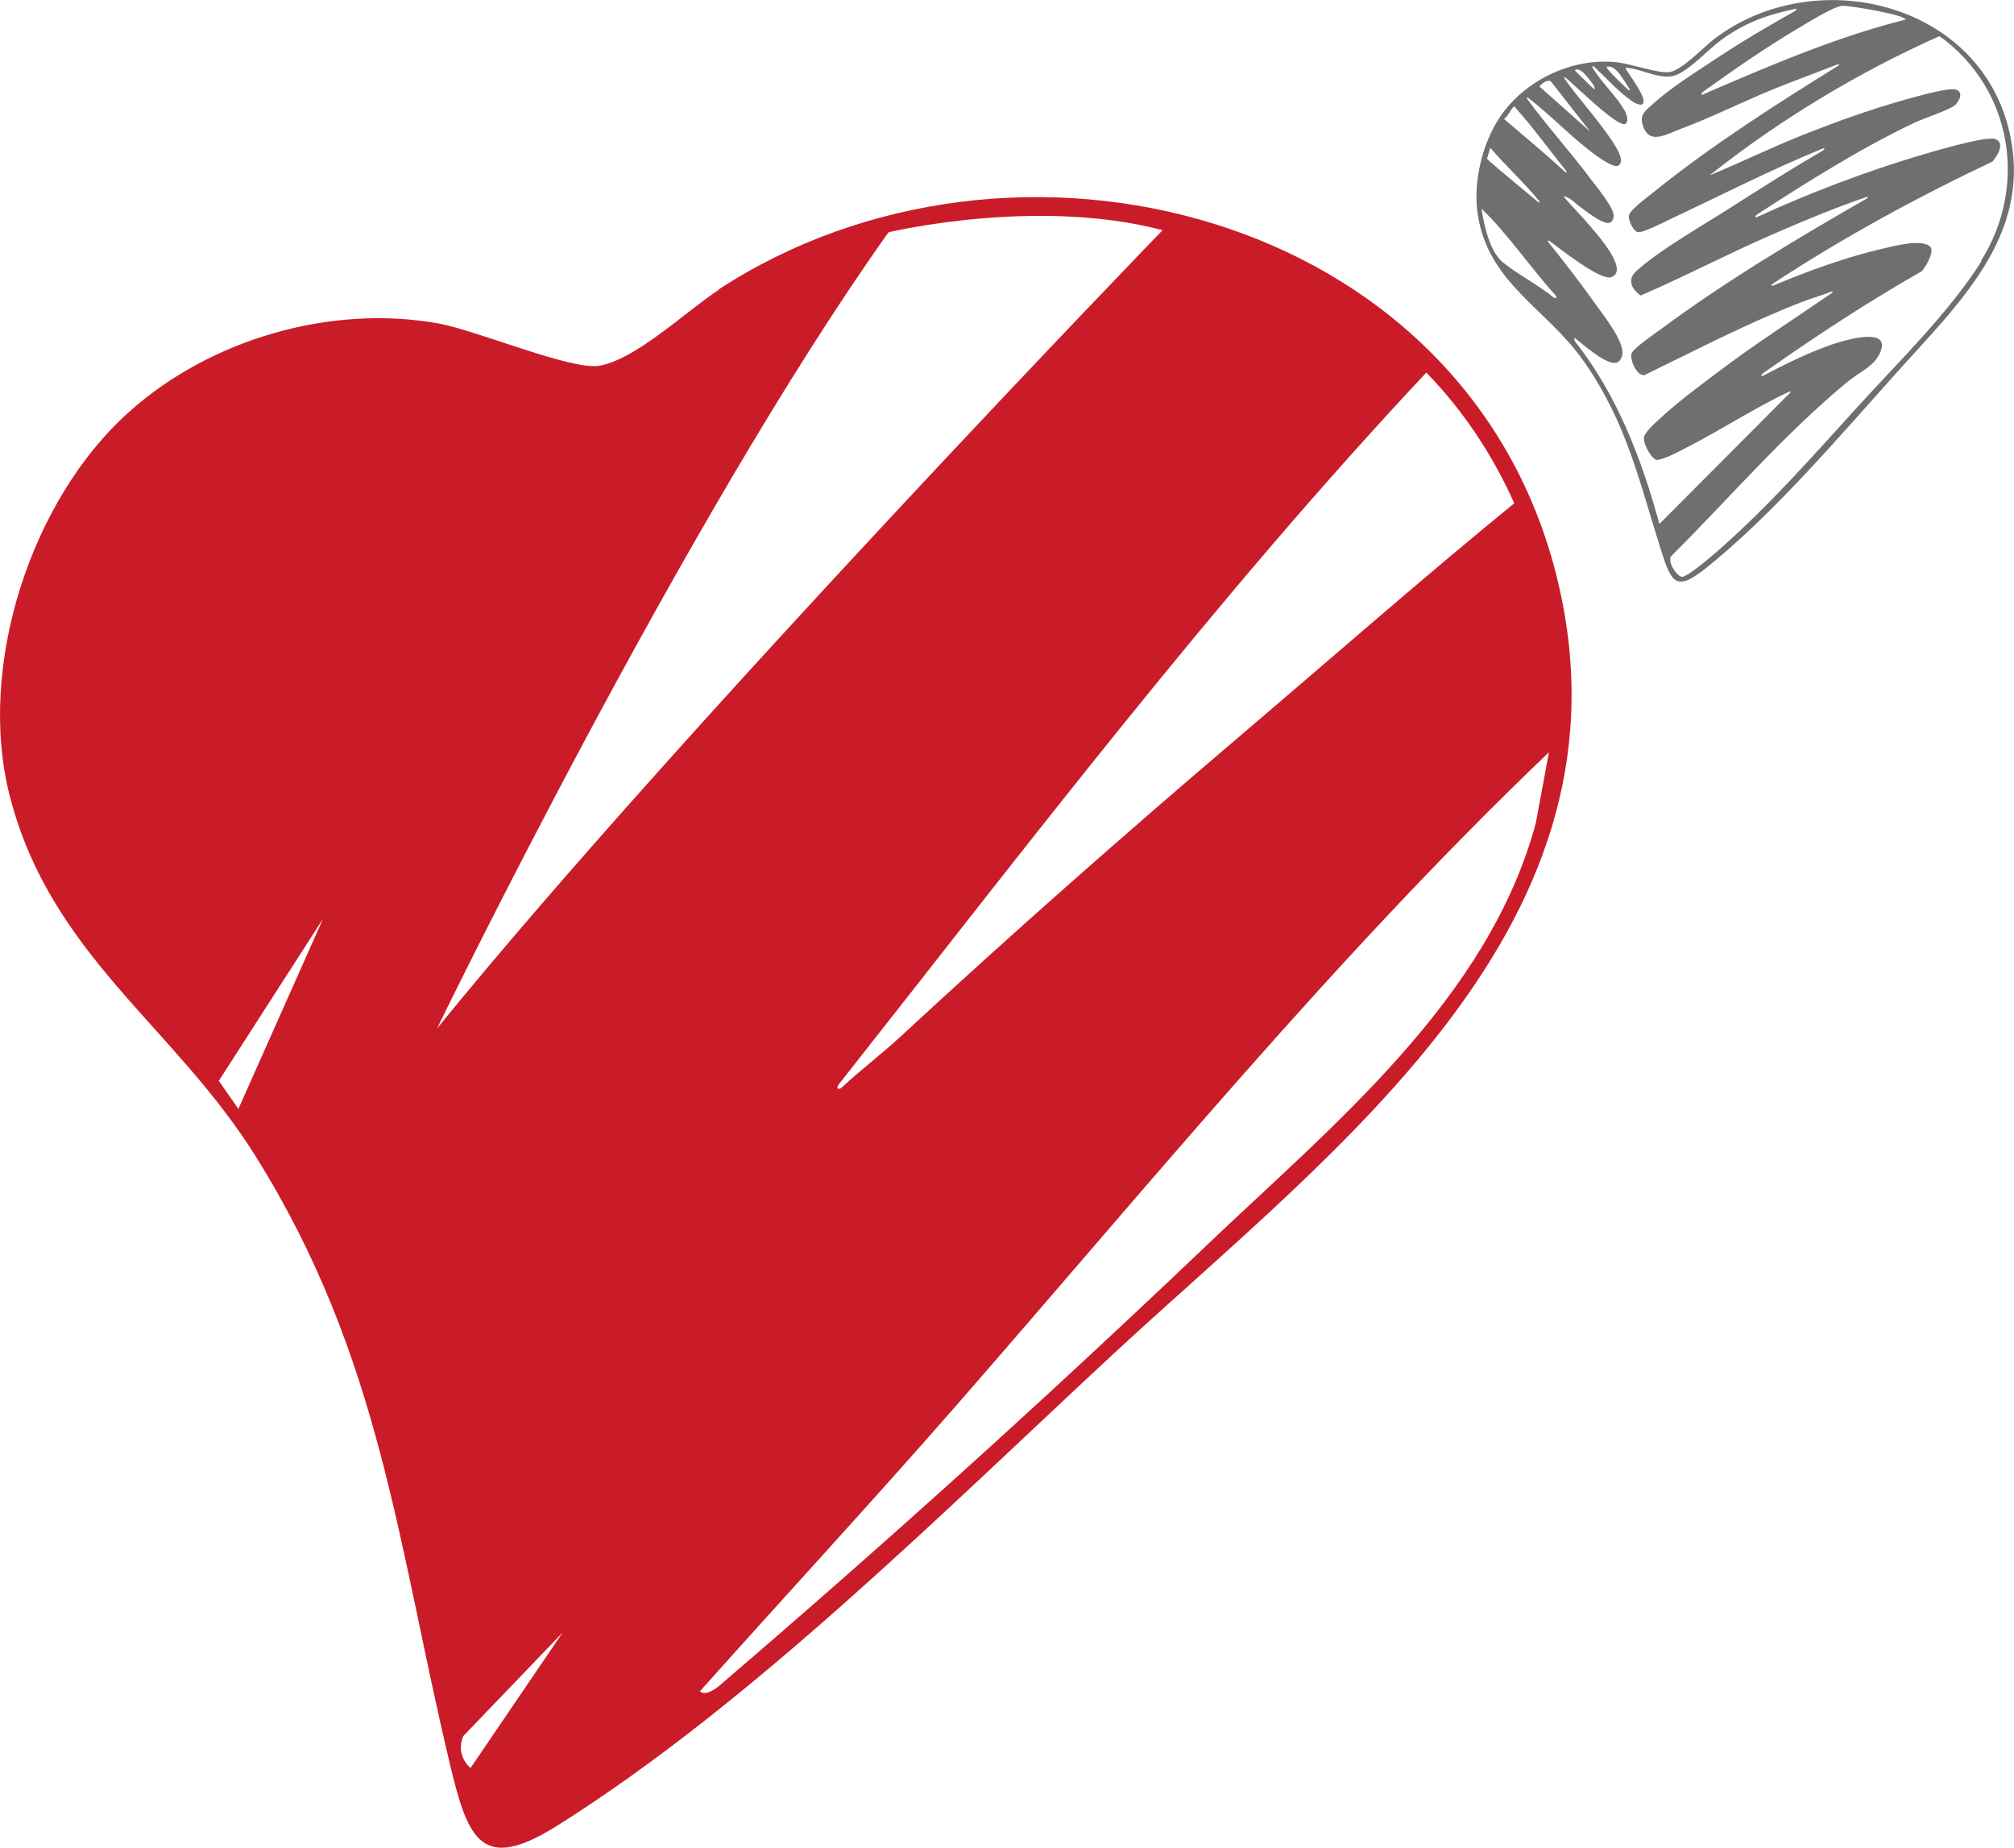<?xml version="1.0" encoding="UTF-8"?>
<svg id="Ebene_1" data-name="Ebene 1" xmlns="http://www.w3.org/2000/svg" viewBox="0 0 125.46 115.11">
  <defs>
    <style>
      .cls-1 {
        fill: #706f6f;
      }

      .cls-2 {
        fill: #ca1c28;
      }
    </style>
  </defs>
  <path class="cls-2" d="M77.3,45.8c-7.24,6.16-14.25,12.34-21.23,18.8-1.19,1.1-2.5,2.08-3.68,3.19-.22.09-.28.03-.17-.2,11.87-15.05,23.5-30.38,36.63-44.38,2.32,2.38,4.13,5.13,5.48,8.14-5.77,4.71-11.34,9.61-17.02,14.44M95.7,51.17c-2.94,11.06-12.61,18.85-20.63,26.5-9.83,9.37-19.97,18.53-30.33,27.4-.52.4-.9.5-1.14.29,5.25-5.88,10.61-11.68,15.8-17.61,12.1-13.85,23.76-28.15,37.09-40.89l-.8,4.32ZM29.31,110.14s-.97-.77-.45-1.99l6.19-6.45-5.74,8.44ZM13.63,67.33l6.49-10.09-5.27,11.84-1.22-1.75ZM55.35,14.47s9.22-2.21,17.07-.13c0,0-29.93,30.95-45.19,49.72,0,0,15.38-31.72,28.12-49.59M44.78,18.05c-2.06,1.35-5.1,4.29-7.41,4.73-1.72.33-7.66-2.2-10.06-2.63-6.66-1.2-14.19.95-19.28,5.52C1.9,31.15-1.44,41.55.6,49.55c2.54,9.95,10.25,14.35,15.33,22.49,7.83,12.53,8.84,24.24,12.11,37.91,1.12,4.68,1.97,6.74,6.69,3.77,12.09-7.6,24.12-19.63,34.63-29.38,13.97-12.94,33.05-26.87,27.58-48.55-5.72-22.66-33.85-29.72-52.17-17.76"/>
  <path class="cls-1" d="M123.43,16.28c-1.98,3.15-5.19,6.29-7.71,9.06-2.71,2.98-5.37,6-8.39,8.69-.37.33-2.23,1.98-2.58,1.9-.34-.08-.87-.93-.66-1.27,3.63-3.61,7.08-7.65,11.03-10.9.74-.61,1.69-.95,2.04-1.89.54-1.42-1.9-.76-2.6-.55-1.57.47-3.32,1.35-4.78,2.11-.09,0-.07-.07.06-.19,3.21-2.26,6.46-4.4,9.87-6.34.24-.25.81-1.23.54-1.52-.49-.53-2.26-.05-2.93.1-2.28.52-4.72,1.41-6.88,2.32-.11.02-.11-.02,0-.13,4.37-2.87,8.96-5.37,13.67-7.6.3-.35.84-1.18.17-1.41-.59-.2-3.86.78-4.64,1.01-3.43,1.02-6.98,2.37-10.23,3.87-.1,0-.08-.07.06-.19,3.19-2.06,6.39-4.09,9.82-5.72.54-.25,2.15-.79,2.47-1.06.32-.27.58-.87.04-1-.62-.15-4.08.91-4.89,1.17-1.51.48-3.09,1.07-4.56,1.65-1.96.78-3.85,1.7-5.79,2.51-.01-.05.01-.07.06-.07,4.27-3.39,9.23-6.37,14.2-8.58,4.53,3.26,5.52,9.34,2.59,13.99M98.21,21.41c-.12-.15-.16-.27-.13-.38.55.45,1.79,1.55,2.48,1.58.26.01.43-.21.49-.45.21-.81-1.14-2.48-1.62-3.16-.95-1.34-1.97-2.66-2.99-3.93-.04-.07-.02-.09.06-.07.65.45,3.21,2.54,3.9,2.26,1.1-.45-.97-2.73-1.34-3.17-.53-.63-1.13-1.22-1.66-1.85.13,0,.28.06.45.18.41.32,1.95,1.63,2.42,1.46.19-.07.24-.27.25-.45.02-.49-1.12-1.87-1.47-2.33-1.26-1.68-2.68-3.25-3.92-4.94-.04-.07-.02-.09.06-.07,1.47,1.13,2.8,2.57,4.3,3.64.22.16,1.05.72,1.29.6.41-.19.07-.85-.09-1.12-.85-1.45-2.24-2.9-3.23-4.31-.04-.07-.02-.09.06-.07.5.4,3.27,3.14,3.72,2.89.22-.12.12-.51.03-.7-.44-.9-1.43-1.79-1.96-2.64-.05-.08-.18-.21-.07-.28.79.72,1.55,1.59,2.43,2.21.14.1.5.28.64.18.41-.28-.93-1.94-1.06-2.27,1,.03,2.23.84,3.2.44.89-.38,1.93-1.55,2.77-2.17,1.43-1.05,2.87-1.58,4.59-1.93.14-.03.14.02,0,.13-1.67.94-3.35,1.93-4.95,2.99-1.21.8-2.87,1.85-3.91,2.81-.42.39-.8.62-.64,1.22.36,1.37,1.43.68,2.39.32,1.95-.73,3.83-1.68,5.76-2.47,1.33-.54,2.68-1.03,4.02-1.55.07-.04.09-.01.07.06-3.85,2.39-7.84,4.93-11.38,7.77-.37.3-1.56,1.18-1.69,1.54-.09.26.24.99.53,1.08.27.08,1.63-.61,1.96-.77,3.23-1.52,6.26-3.08,9.58-4.44.14-.03.14.02,0,.13-1.94,1.13-3.88,2.36-5.77,3.57-1.64,1.05-4.52,2.7-5.86,3.95-.57.53-.28,1.11.28,1.51,2.79-1.2,5.49-2.63,8.29-3.84,1.86-.81,3.88-1.65,5.79-2.3.05-.01.07,0,.07.06-4.32,2.48-8.83,5.17-12.84,8.14-.42.31-1.66,1.15-1.86,1.52-.17.33.29,1.44.78,1.38,3.22-1.56,6.39-3.22,9.72-4.52.64-.25,1.3-.44,1.93-.68.07-.03.09-.01.07.06-2.39,1.64-4.84,3.21-7.15,4.96-1.07.81-2.28,1.7-3.27,2.59-.35.32-1.11.96-1.29,1.36-.17.37.35,1.31.7,1.49.25.13,1.46-.51,1.77-.67,2.2-1.11,4.31-2.51,6.54-3.56.07-.03.09-.01.07.06l-8.15,8.18c-1.07-3.95-2.62-8-5.17-11.26M92.29,13c1.69,1.63,3.01,3.63,4.59,5.37.09.14.13.21-.06.19-1.01-.83-2.25-1.44-3.2-2.22-.83-.68-1.17-2.31-1.33-3.34M92.83,9.2c.98,1.14,2.1,2.16,3.06,3.33.04.07.02.09-.06.07-1.06-.9-2.16-1.77-3.2-2.7l.2-.69ZM94.22,6.72c.1-.11.09-.11.19,0,1.1,1.22,2.12,2.65,3.16,3.93.04.07.02.09-.06.07-1.24-1.14-2.54-2.22-3.82-3.31.25-.17.35-.47.53-.68M96.62,5.08l2.44,3.12-3.17-2.82c.17-.17.5-.47.73-.3M98.1,4.39c.31-.31.89.55,1.1.81.11.14.16.27.13.38-.42-.38-.82-.8-1.23-1.19M100.08,4.16c.59-.16,1.11.92,1.43,1.38.04.07.02.09-.06.07-.22-.2-1.39-1.28-1.36-1.44M114.77.36c.46-.02,3.92.57,3.94.86-4.39,1.1-8.53,2.9-12.67,4.68-.09,0-.07-.07.06-.19,1.89-1.35,3.77-2.67,5.77-3.86.58-.34,2.37-1.47,2.91-1.49M106.77,2.44c-.69.53-1.99,1.94-2.77,2.05-.67.1-2.37-.5-3.2-.6-2.62-.32-5.41.9-7.05,2.97-1.33,1.67-2.02,4.37-1.7,6.47.65,4.34,4.31,5.88,6.62,9.19,2.69,3.86,3.44,7.47,4.81,11.78.64,2.01.93,2.58,2.78,1.1,4.18-3.34,8.25-8.13,11.84-12.13,3.88-4.34,8.52-8.6,7.09-14.98-1.83-8.21-12.19-10.63-18.42-5.85"/>
</svg>